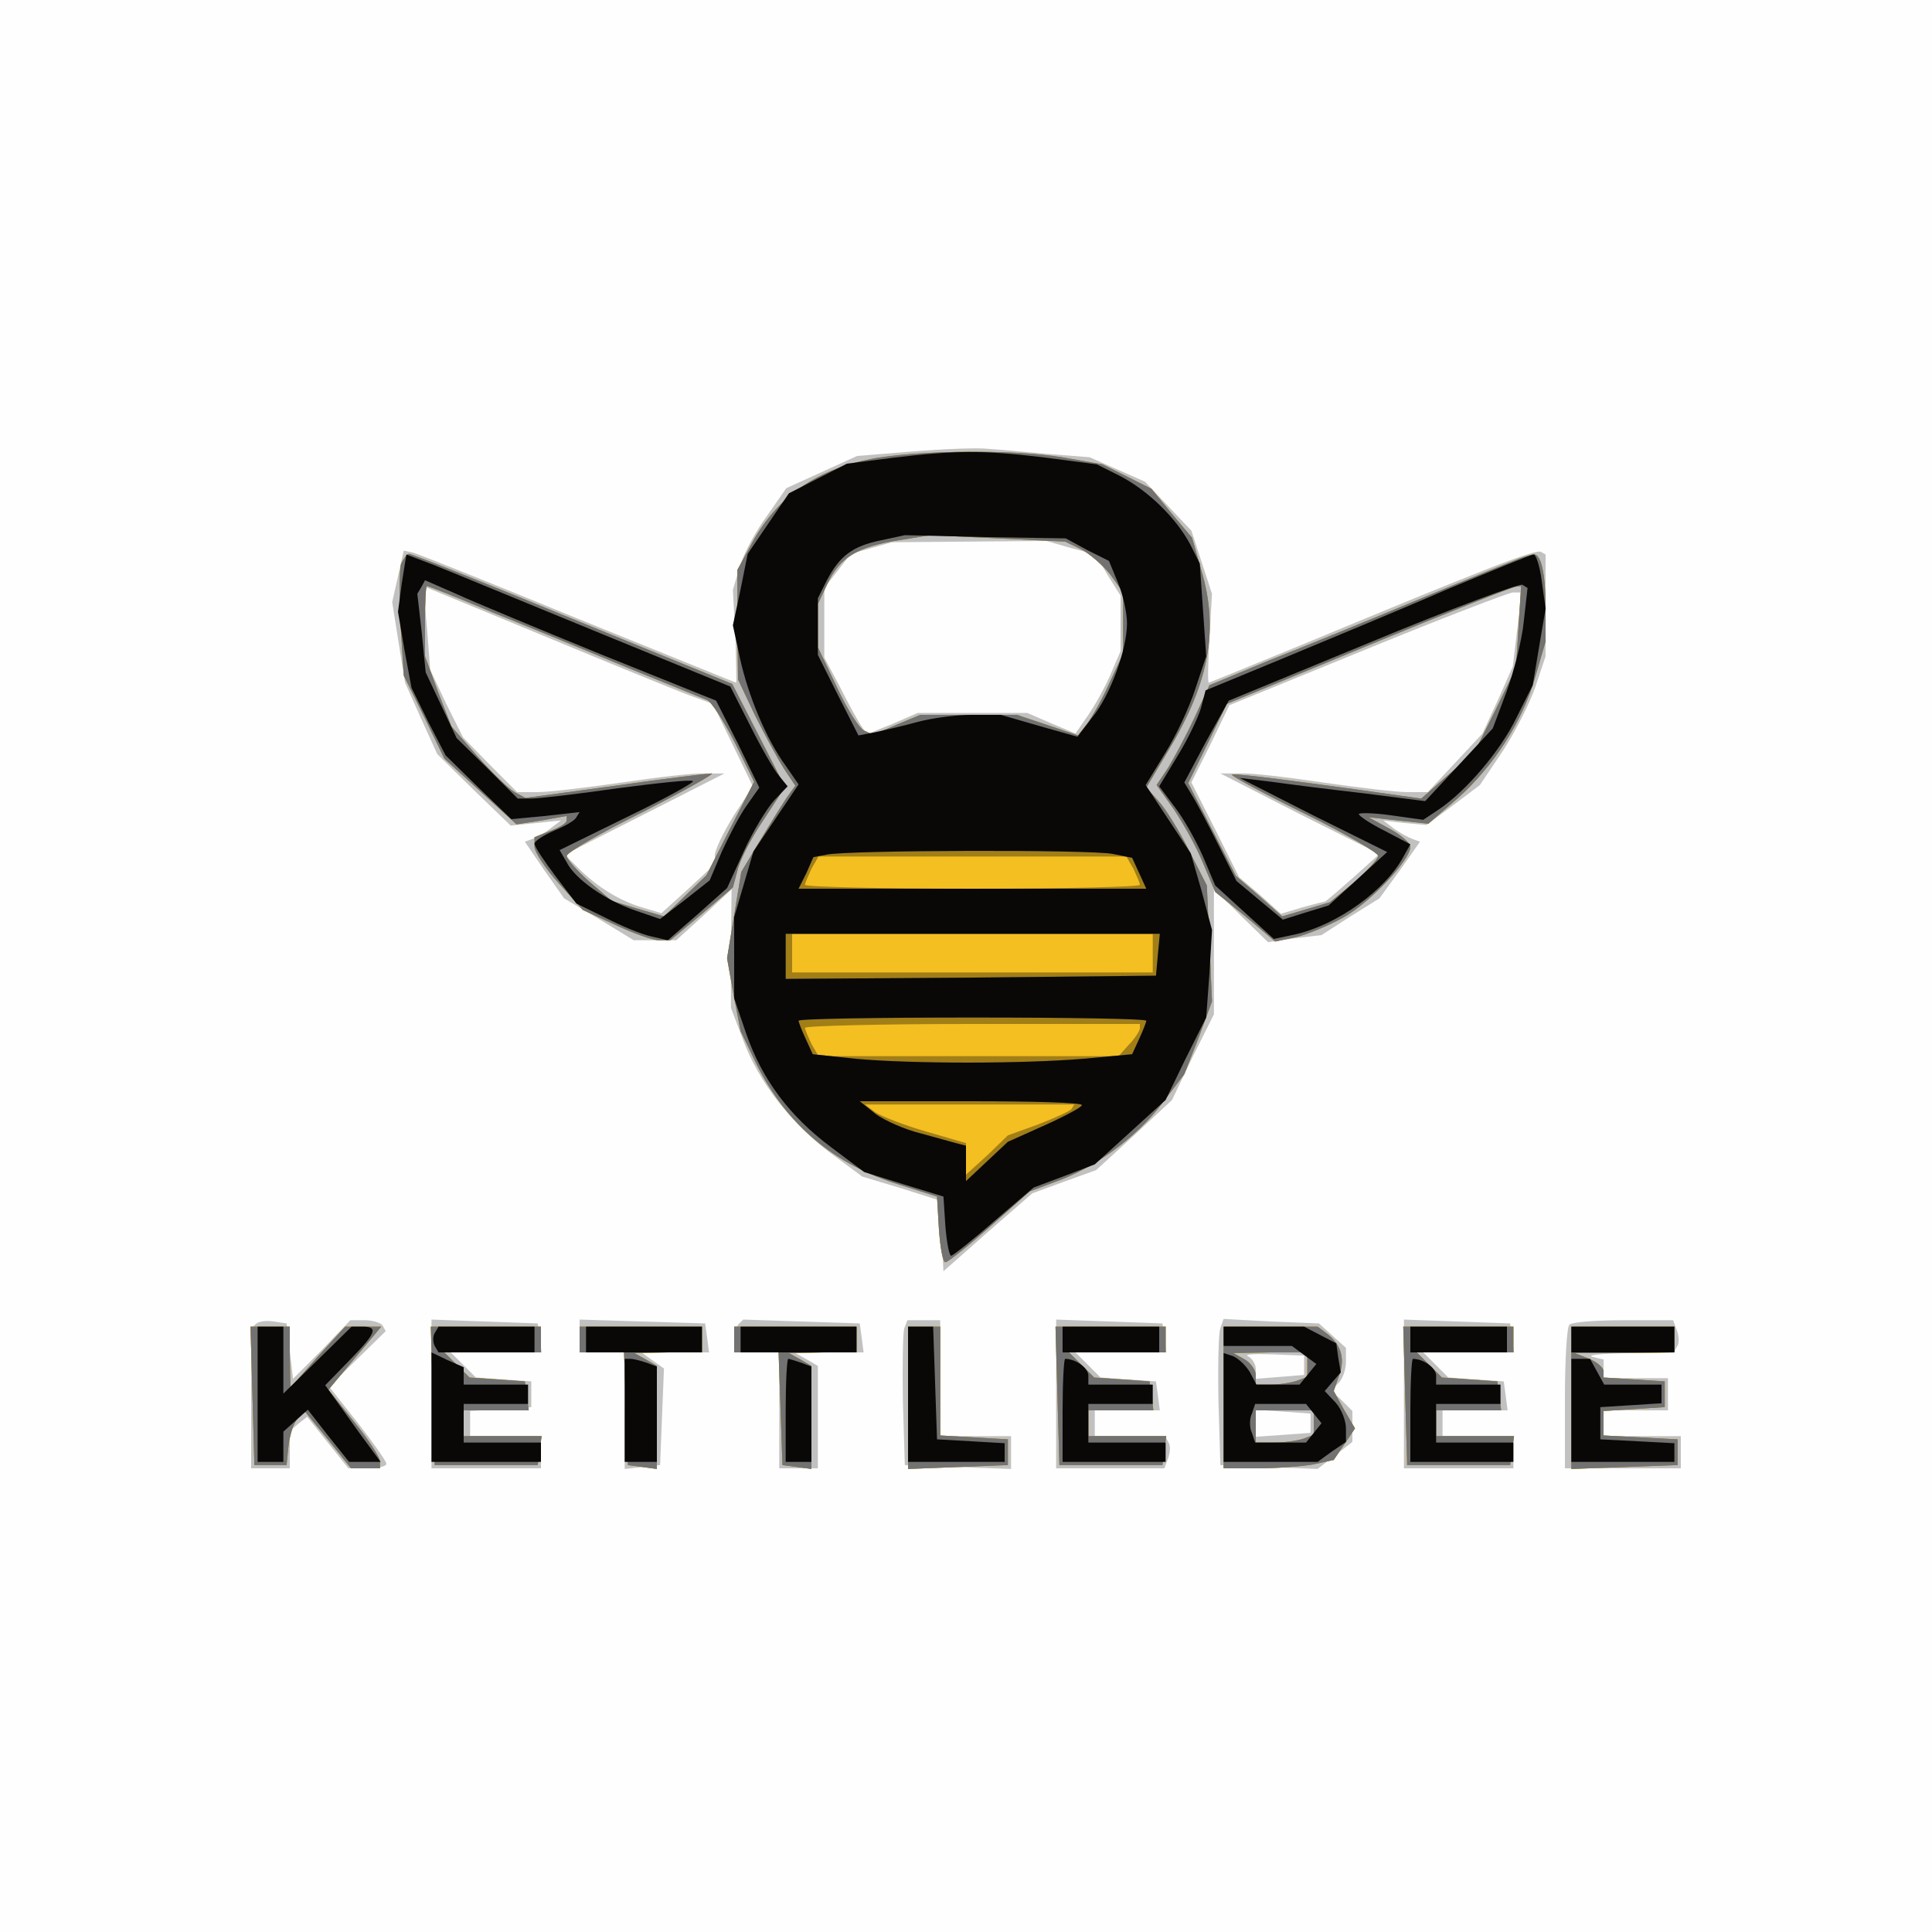 <svg xmlns:xlink="http://www.w3.org/1999/xlink" xmlns="http://www.w3.org/2000/svg" viewBox="0 0 300 300" baseProfile="tiny-ps" version="1.2"><rect x="0" y="0" width="300" height="300" fill="#333333" stroke="none"/><title>kettlebee</title><g><g transform="matrix(.1 0 0 -.1 0 300)" fill="#fefefe"><path d="M0 1500V0h3000v3000H0V1500z"></path></g><g transform="matrix(.1 0 0 -.1 0 300)" fill="#c1c1c1"><path d="m1418 2299-87-7-55-25-55-25-30-43c-17-23-36-58-42-78l-11-37 4-72c1-40 2-72 1-72s-111 45-245 99c-134 55-249 101-257 103l-14 3-9-40-9-40 10-63 10-62 25-56 25-55 57-56 57-55 39 4 39 4-17-13c-9-7-22-14-28-16l-11-4 30-44 31-44 54-32 54-33h66l43 39 43 40-1-92v-92l19-50c24-65 74-129 135-175l50-37 60-18 60-19 3-55 3-55 69 61 69 60 49 18 50 18 59 54 59 55 32 67 33 66v195l42-42 42-41 41 6 42 5 45 29 45 28 32 44 31 44-11 4c-6 2-19 9-29 16l-17 13 33-4 34-3 42 31 41 31 35 52c19 29 42 74 51 100l16 48v158l-7 4c-8 5-89-27-371-144-78-32-144-59-145-59-2 0-1 31 1 69l4 69-16 49-16 49-36 38-36 38-43 19-43 19-64 5c-34 3-76 7-93 8-16 2-69 0-117-4zm245-150 38-10 19-32 20-32v-86l-15-35c-8-19-24-48-35-64l-20-29-38 16-37 16h-170l-39-17-40-16-8 12c-5 7-20 34-33 60l-25 47v108l21 27 20 26 32 9 32 9 120 1 120 1 38-11zm-597-227 41-15 31-64 31-64-30-46c-16-26-29-53-29-61v-14l-41-38-42-38-30 9c-34 10-69 31-99 61l-21 21 124 63 124 63h-30c-16 1-75-6-129-14-55-8-114-15-131-15h-32l-42 42-42 43-26 52-25 53-5 65-6 65 184-76c101-42 202-83 225-92zm1290 101-7-58-23-52-24-52-42-45-43-46h-32c-17 0-76 7-131 15-54 8-112 15-129 14h-30l123-63 124-62-41-37c-23-20-42-37-44-37-1 0-17-4-35-9l-33-10-32 29-33 28-37 74-37 73 30 60 29 60 213 87c117 48 219 87 227 88h14l-7-57zM397 944l-7-7V720h60v58l13 11 14 11 32-40 32-40h29c17 0 30 3 30 7s-20 32-44 63l-45 57 44 43 44 43-5 9c-3 4-15 8-28 8h-22l-44-46-45-45-5 43-5 43-20 3c-12 2-24 0-28-4zm273-109V720h170v50H730v39l48 3 47 3v40l-43 3-43 3-20 20-19 19h141l-3 23-3 22-82 3-83 3V835zm230 90v-25h70V719l28 3 27 3 3 75 3 75-17 12-18 13h105l-3 23-3 22-97 3-98 3v-26zm247 19c-4-4-7-16-7-26v-18h70V720h60v159l-17 10-18 10 53 1h53l-3 23-3 22-90 3-91 3-7-7zm257-7c-2-7-3-58-2-113l3-99 83-3 82-3v51h-110v180h-51l-5-13zm236-102V720h168l6 16c3 9 4 20 0 25l-5 9h-109v40h101l-3 23-3 22-43 3-43 3-20 20-19 19h141l-3 23-3 22-82 3-83 3V835zm255 103c-3-8-4-59-3-114l3-99 76-3 75-3 27 21 27 21v48l-16 16-17 16 12 12c6 6 11 21 11 32v22l-21 19-21 19-74 3-74 4-5-14zm130-58v-15l-37-3-38-3v15c0 8-6 17-12 20-7 3 10 4 37 3l50-2v-15zm10-90v-15l-42-3-43-3v42l43-3 42-3v-15zm145 45V720h170v50h-110v40h101l-3 23-3 22-43 3-43 3-20 20-19 19h141l-3 23-3 22-82 3-83 3V835zm257 108c-4-3-7-55-7-115V720h180v50h-120v40h100v50h-100v29l-17 4c-10 3 14 5 54 6l72 1 5 9c4 5 3 16 0 25l-6 16h-77c-43 0-81-3-84-7z"></path></g><g transform="matrix(.1 0 0 -.1 0 300)" fill="#f4bf21"><path d="M1362 2289c-93-16-157-60-198-139l-19-35v-85l1-85 26-55c15-30 35-67 45-83l18-27-13-18c-6-9-25-39-41-66l-30-50-11-67-11-67 10-56 11-57 25-52c47-94 121-156 223-187l57-18 3-51c2-28 6-51 10-51s35 25 69 55l62 55 40 15c60 21 126 69 165 121l35 46 22 56 21 57-4 90-4 90-28 55c-15 30-36 64-47 76l-19 21 35 59c63 105 78 187 50 280l-14 49-32 38-31 38-38 19-38 19-63 11c-75 12-212 11-287-1zm317-142c13-7 33-24 45-39l20-28v-95l-21-45c-11-25-27-53-35-64l-14-18-47 16-48 16h-150l-36-15-37-16-13 6c-8 2-27 33-43 67l-30 63v67l15 32c19 40 46 57 110 67l50 8 105-5 104-5 25-12zm-1056-22c-3-9-3-51-1-95l5-79 32-65 31-64 56-51 56-51 39 6 39 7v-7c0-4-11-11-25-16l-25-10v-15c0-8 17-34 38-57l37-41 50-23c28-13 58-24 68-24h18l49 41 48 41 7 26c3 15 21 50 40 78l34 52-41 80-41 80-248 101c-136 56-250 101-254 101-3 0-8-7-12-15zm142-76c55-22 150-61 210-86 61-25 116-47 123-50s26-33 43-66l30-61-37-72-37-73-33-32-33-32-41 12-40 12-35 30c-19 17-35 35-35 40s53 36 118 68c64 33 113 60 107 60-5 0-73-8-149-19l-140-19-17 9c-9 5-35 30-58 56l-40 46-21 54-20 55v54c0 30 1 55 3 55s48-18 102-41zm1595 84c-8-3-78-31-155-63s-182-75-233-95l-94-39-23-50c-13-28-32-63-41-78l-18-27 27-38c14-21 35-58 45-83l19-45 47-38 46-39 33 7c17 4 51 18 74 31 42 24 103 89 103 109 0 6-15 19-32 28l-33 18 46-5 47-5 45 39c56 50 101 119 121 189l16 55v52c0 53-7 85-19 83-3 0-13-3-21-6zm-2-106-4-64-32-66-33-66-41-35-41-36-36 5c-20 3-85 12-145 20s-111 14-113 12c-1-2 49-29 112-60s115-61 115-66-17-23-37-41l-38-31-37-11-37-11-36 32-36 31-37 72-37 72 30 61 30 62 220 91c121 50 224 91 229 91l8 1-4-63zM392 833l3-108h50l3 30c2 17 8 36 14 42l10 13 37-45 36-45h45v11c0 6-18 34-40 61l-40 50 41 49 41 49h-56l-43-47-42-48-1 48v47h-61l3-107zm280 0 3-108h160l3 23 3 22H720v40h101l-3 23-3 22-43 3-43 3-20 20-19 19h150v40H669l3-107zm228 87v-20h69l3-87 3-88 23-3 22-3v160l-17 10-18 10 53 1h52v40H900v-20zm240 0v-20h69l3-87 3-88 23-3 22-3v160l-17 10-18 10 53 1h52v40h-190v-20zm270-90V719l78 3 77 3v40l-52 3-53 3v169h-50V830zm232 3 3-108h160l3 23 3 22h-121v40h101l-3 23-3 22-43 3-43 3-20 20-19 19h150v40h-171l3-107zm258-3V720h54c29 0 68 3 85 6l32 7 17 25 16 24-17 29-16 29 8 23c10 26 4 48-17 65l-16 12h-146V830zm130 51v-19l-16-6c-9-3-27-6-40-6h-24v15c0 7-8 19-17 24l-18 10 58 1h57v-19zm10-90v-19l-16-6c-9-3-29-6-45-6h-29v50h90v-19zm142 42 3-108h160l3 23 3 22h-121v40h101l-3 23-3 22-43 3-43 3-20 20-19 19h150v40h-171l3-107zm258-3V719l83 3 82 3v40l-57 3-58 3v38l48 3 47 3v40l-47 3-48 3v10c0 5-10 14-22 19l-23 9h78l77 1v40h-160V830z"></path></g><g transform="matrix(.1 0 0 -.1 0 300)" fill="#a27e16"><path d="M1362 2289c-93-16-157-60-198-139l-19-35v-85l1-85 26-55c15-30 35-67 45-83l18-27-13-18c-6-9-25-39-41-66l-30-50-11-67-11-67 10-56 11-57 25-52c47-94 121-156 223-187l57-18 3-51c2-28 6-51 10-51s35 25 69 55l62 55 40 15c60 21 126 69 165 121l35 46 22 56 21 57-4 90-4 90-28 55c-15 30-36 64-47 76l-19 21 35 59c63 105 78 187 50 280l-14 49-32 38-31 38-38 19-38 19-63 11c-75 12-212 11-287-1zm317-142c13-7 33-24 45-39l20-28v-95l-21-45c-11-25-27-53-35-64l-14-18-47 16-48 16h-150l-36-15-37-16-13 6c-8 2-27 33-43 67l-30 63v67l15 32c19 40 46 57 110 67l50 8 105-5 104-5 25-12zm81-496c5-11 10-22 10-25s-117-6-260-6-260 3-260 6 5 14 10 25l11 19h478l11-19zm30-131v-30h-560v60h560v-30zm-20-117c0-3-7-15-17-25l-16-18h-466l-11 19c-5 11-10 22-10 25s117 6 260 6h260v-7zm-106-125c-2-3-26-14-52-24l-47-17-32-31-33-30v49l-62 18c-35 10-70 24-79 30l-16 12h325l-4-7zM623 2125c-3-9-3-51-1-95l5-79 32-65 31-64 56-51 56-51 39 6 39 7v-7c0-4-11-11-25-16l-25-10v-15c0-8 17-34 38-57l37-41 50-23c28-13 58-24 68-24h18l49 41 48 41 7 26c3 15 21 50 40 78l34 52-41 80-41 80-248 101c-136 56-250 101-254 101-3 0-8-7-12-15zm142-76c55-22 150-61 210-86 61-25 116-47 123-50s26-33 43-66l30-61-37-72-37-73-33-32-33-32-41 12-40 12-35 30c-19 17-35 35-35 40s53 36 118 68c64 33 113 60 107 60-5 0-73-8-149-19l-140-19-17 9c-9 5-35 30-58 56l-40 46-21 54-20 55v54c0 30 1 55 3 55s48-18 102-41zm1595 84c-8-3-78-31-155-63s-182-75-233-95l-94-39-23-50c-13-28-32-63-41-78l-18-27 27-38c14-21 35-58 45-83l19-45 47-38 46-39 33 7c17 4 51 18 74 31 42 24 103 89 103 109 0 6-15 19-32 28l-33 18 46-5 47-5 45 39c56 50 101 119 121 189l16 55v52c0 53-7 85-19 83-3 0-13-3-21-6zm-2-106-4-64-32-66-33-66-41-35-41-36-36 5c-20 3-85 12-145 20s-111 14-113 12c-1-2 49-29 112-60s115-61 115-66-17-23-37-41l-38-31-37-11-37-11-36 32-36 31-37 72-37 72 30 61 30 62 220 91c121 50 224 91 229 91l8 1-4-63zM392 833l3-108h50l3 30c2 17 8 36 14 42l10 13 37-45 36-45h45v11c0 6-18 34-40 61l-40 50 41 49 41 49h-56l-43-47-42-48-1 48v47h-61l3-107zm280 0 3-108h160l3 23 3 22H720v40h101l-3 23-3 22-43 3-43 3-20 20-19 19h150v40H669l3-107zm228 87v-20h69l3-87 3-88 23-3 22-3v160l-17 10-18 10 53 1h52v40H900v-20zm240 0v-20h69l3-87 3-88 23-3 22-3v160l-17 10-18 10 53 1h52v40h-190v-20zm270-90V719l78 3 77 3v40l-52 3-53 3v169h-50V830zm232 3 3-108h160l3 23 3 22h-121v40h101l-3 23-3 22-43 3-43 3-20 20-19 19h150v40h-171l3-107zm258-3V720h54c29 0 68 3 85 6l32 7 17 25 16 24-17 29-16 29 8 23c10 26 4 48-17 65l-16 12h-146V830zm130 51v-19l-16-6c-9-3-27-6-40-6h-24v15c0 7-8 19-17 24l-18 10 58 1h57v-19zm10-90v-19l-16-6c-9-3-29-6-45-6h-29v50h90v-19zm142 42 3-108h160l3 23 3 22h-121v40h101l-3 23-3 22-43 3-43 3-20 20-19 19h150v40h-171l3-107zm258-3V719l83 3 82 3v40l-57 3-58 3v38l48 3 47 3v40l-47 3-48 3v10c0 5-10 14-22 19l-23 9h78l77 1v40h-160V830z"></path></g><g transform="matrix(.1 0 0 -.1 0 300)" fill="#727272"><path d="M1362 2289c-93-16-157-60-198-139l-19-35v-85l1-85 26-55c15-30 35-67 45-83l18-27-13-18c-6-9-25-39-41-66l-30-50-11-67-11-67 10-56 11-57 25-52c47-94 121-156 223-187l57-18 3-51c2-28 6-51 10-51s35 25 69 55l62 55 40 15c60 21 126 69 165 121l35 46 22 56 21 57-4 90-4 90-28 55c-15 30-36 64-47 76l-19 21 35 59c63 105 78 187 50 280l-14 49-32 38-31 38-38 19-38 19-63 11c-75 12-212 11-287-1zm317-142c13-7 33-24 45-39l20-28v-95l-21-45c-11-25-27-53-35-64l-14-18-47 16-48 16h-150l-36-15-37-16-13 6c-8 2-27 33-43 67l-30 63v67l15 32c19 40 46 57 110 67l50 8 105-5 104-5 25-12zm49-473 30-6 11-24 11-24h-540l12 24 11 25 21 4c34 7 411 8 444 1zm70-156-3-33-287-3-288-2v70h581l-3-32zm-18-103c0-2-5-15-11-28l-11-24-75-7c-96-8-268-8-355 0l-66 7-11 24c-6 13-11 26-11 28 0 3 122 5 270 5 149 0 270-2 270-5zm-100-131c0-3-26-17-57-31l-58-26-32-30-33-31v55l-12 3c-7 2-33 9-58 16-25 6-56 20-70 30l-25 20h173c94 0 172-2 172-6zM623 2125c-3-9-3-51-1-95l5-79 32-65 31-64 56-51 56-51 39 6 39 7v-7c0-4-11-11-25-16l-25-10v-15c0-8 17-34 38-57l37-41 50-23c28-13 58-24 68-24h18l49 41 48 41 7 26c3 15 21 50 40 78l34 52-41 80-41 80-248 101c-136 56-250 101-254 101-3 0-8-7-12-15zm142-76c55-22 150-61 210-86 61-25 116-47 123-50s26-33 43-66l30-61-37-72-37-73-33-32-33-32-41 12-40 12-35 30c-19 17-35 35-35 40s53 36 118 68c64 33 113 60 107 60-5 0-73-8-149-19l-140-19-17 9c-9 5-35 30-58 56l-40 46-21 54-20 55v54c0 30 1 55 3 55s48-18 102-41zm1595 84c-8-3-78-31-155-63s-182-75-233-95l-94-39-23-50c-13-28-32-63-41-78l-18-27 27-38c14-21 35-58 45-83l19-45 47-38 46-39 33 7c17 4 51 18 74 31 42 24 103 89 103 109 0 6-15 19-32 28l-33 18 46-5 47-5 45 39c56 50 101 119 121 189l16 55v52c0 53-7 85-19 83-3 0-13-3-21-6zm-2-106-4-64-32-66-33-66-41-35-41-36-36 5c-20 3-85 12-145 20s-111 14-113 12c-1-2 49-29 112-60s115-61 115-66-17-23-37-41l-38-31-37-11-37-11-36 32-36 31-37 72-37 72 30 61 30 62 220 91c121 50 224 91 229 91l8 1-4-63zM392 833l3-108h50l3 30c2 17 8 36 14 42l10 13 37-45 36-45h45v11c0 6-18 34-40 61l-40 50 41 49 41 49h-56l-43-47-42-48-1 48v47h-61l3-107zm280 0 3-108h160l3 23 3 22H720v40h101l-3 23-3 22-43 3-43 3-20 20-19 19h150v40H669l3-107zm228 87v-20h69l3-87 3-88 23-3 22-3v160l-17 10-18 10 53 1h52v40H900v-20zm240 0v-20h69l3-87 3-88 23-3 22-3v160l-17 10-18 10 53 1h52v40h-190v-20zm270-90V719l78 3 77 3v40l-52 3-53 3v169h-50V830zm232 3 3-108h160l3 23 3 22h-121v40h101l-3 23-3 22-43 3-43 3-20 20-19 19h150v40h-171l3-107zm258-3V720h54c29 0 68 3 85 6l32 7 17 25 16 24-17 29-16 29 8 23c10 26 4 48-17 65l-16 12h-146V830zm130 51v-19l-16-6c-9-3-27-6-40-6h-24v15c0 7-8 19-17 24l-18 10 58 1h57v-19zm10-90v-19l-16-6c-9-3-29-6-45-6h-29v50h90v-19zm142 42 3-108h160l3 23 3 22h-121v40h101l-3 23-3 22-43 3-43 3-20 20-19 19h150v40h-171l3-107zm258-3V719l83 3 82 3v40l-57 3-58 3v38l48 3 47 3v40l-47 3-48 3v10c0 5-10 14-22 19l-23 9h78l77 1v40h-160V830z"></path></g><g transform="matrix(.1 0 0 -.1 0 300)" fill="#090807"><path d="m1385 2289-70-9-45-23-45-23-32-47-32-47-11-55-12-56 11-51c13-59 41-126 71-167l20-29-35-52-35-52-15-51-15-51v-126l19-56c25-71 67-127 131-175l52-39 61-19 62-19 3-46c2-25 6-46 9-46 2 0 33 24 66 53l62 53 48 18 47 18 55 50 55 50 31 64 32 64 5 68 4 68-16 60-17 59-35 53-35 53 30 49c17 27 38 72 47 100l17 51-5 72-5 72-15 30c-22 41-65 83-109 106l-36 18-84 11c-94 11-134 11-234-1zm303-143 34-17 14-34c8-19 14-47 14-63 0-40-26-112-54-146l-23-30-60 17-59 17h-45c-24 0-62-5-84-11s-52-13-66-16l-26-5-32 63-31 62v88l14 28c20 38 40 53 84 62l37 8 125-3 125-2 33-18zm40-472 30-6 11-24 11-24h-540l12 24 11 25 21 4c34 7 411 8 444 1zm70-156-3-33-287-3-288-2v70h581l-3-32zm-18-103c0-2-5-15-11-28l-11-24-75-7c-96-8-268-8-355 0l-66 7-11 24c-6 13-11 26-11 28 0 3 122 5 270 5 149 0 270-2 270-5zm-100-131c0-3-26-17-57-31l-58-26-32-30-33-31v55l-12 3c-7 2-33 9-58 16-25 6-56 20-70 30l-25 20h173c94 0 172-2 172-6zM624 2095l-6-45 10-59 11-59 26-53 27-52 51-50 51-49 53 5 53 6-5-8c-2-5-18-14-35-21-16-7-30-16-30-20 0-5 15-27 33-51l32-42 45-22c25-13 57-26 71-29l26-6 46 40 46 41 26 57c14 31 36 67 47 79l21 22-13 16c-8 9-28 44-45 78l-31 61-210 86c-115 47-228 94-251 103l-42 16-7-44zm309-111 179-72 34-67 33-68-19-27c-11-15-28-48-39-72l-19-45-38-30-39-30-38 13c-47 16-94 49-107 75l-11 19 106 52c58 28 103 53 101 55-2 3-55-3-117-11-62-9-123-16-134-16h-21l-47 47-48 47-24 51-24 51-6 61-7 61 6 10 6 11 48-21c26-12 127-54 225-94zm1312 100c-71-31-185-78-252-106l-121-50-7-27c-4-14-20-48-36-74l-29-48 24-32c14-18 33-52 44-77l19-45 46-42 45-41 33 7c66 15 141 69 169 122l10 18-40 21c-22 11-40 23-40 26 0 2 22 2 50-2l50-7 24 16c42 28 96 91 121 143l25 50 10 60 10 59-6 43c-3 23-9 42-13 41-3 0-64-25-136-55zm121-50c-3-30-16-79-27-109l-21-56-52-56-53-57-94 12c-52 6-116 14-144 18l-50 6 114-58 115-57-46-42-45-41-36-11-35-11-36 30-36 30-28 56c-16 32-34 66-41 77l-12 20 34 64 35 63 223 92c123 51 228 90 233 88l8-5-6-53zM400 835V730h40v47l19 17 19 17 32-41 32-40h49l-33 45c-18 25-37 52-43 60l-10 14 38 39c41 42 45 52 20 52h-17l-53-52-53-52v104h-40V835zm275 95c-3-5-3-14 0-20l6-10h149v40H681l-6-10zm235-10v-20h180v40H910v-20zm240 0v-20h180v40h-180v-20zm260-85V730h150v29l-52 3-53 3-3 88-3 87h-39V835zm240 85v-20h150v40h-150v-20zm250 5v-15h106l19-14 19-14-13-16-13-16h-67l-10 19c-6 10-17 21-26 25l-15 5V730h146l22 16 22 15v21c0 12-7 30-16 40l-17 18 12 14 13 15-4 23-3 22-25 13-25 13h-125v-15zm140-120 12-15-12-15-12-15h-79l-5 15c-4 8-4 22 0 30l5 15h79l12-15zm150 115v-20h150v40h-150v-20zm250 0v-20h160v40h-160v-20zM670 815v-85h170v30H720v60h100v30H720v27l-25 11-25 12v-85zm300-5v-80h50v148l-16 6c-9 3-20 6-25 6h-9v-80zm250 0v-80h40v148l-16 6c-9 3-18 6-20 6s-4-36-4-80zm430 0v-80h160v30h-120v60h100v30h-100v14c0 12-20 26-36 26-2 0-4-36-4-80zm540 0v-80h160v30h-120v60h100v30h-100v14c0 12-20 26-36 26-2 0-4-36-4-80zm250 0v-80h160v29l-57 3-58 3v50l48 3 47 3v29h-89l-11 20-11 20h-29v-80z"></path></g></g></svg>